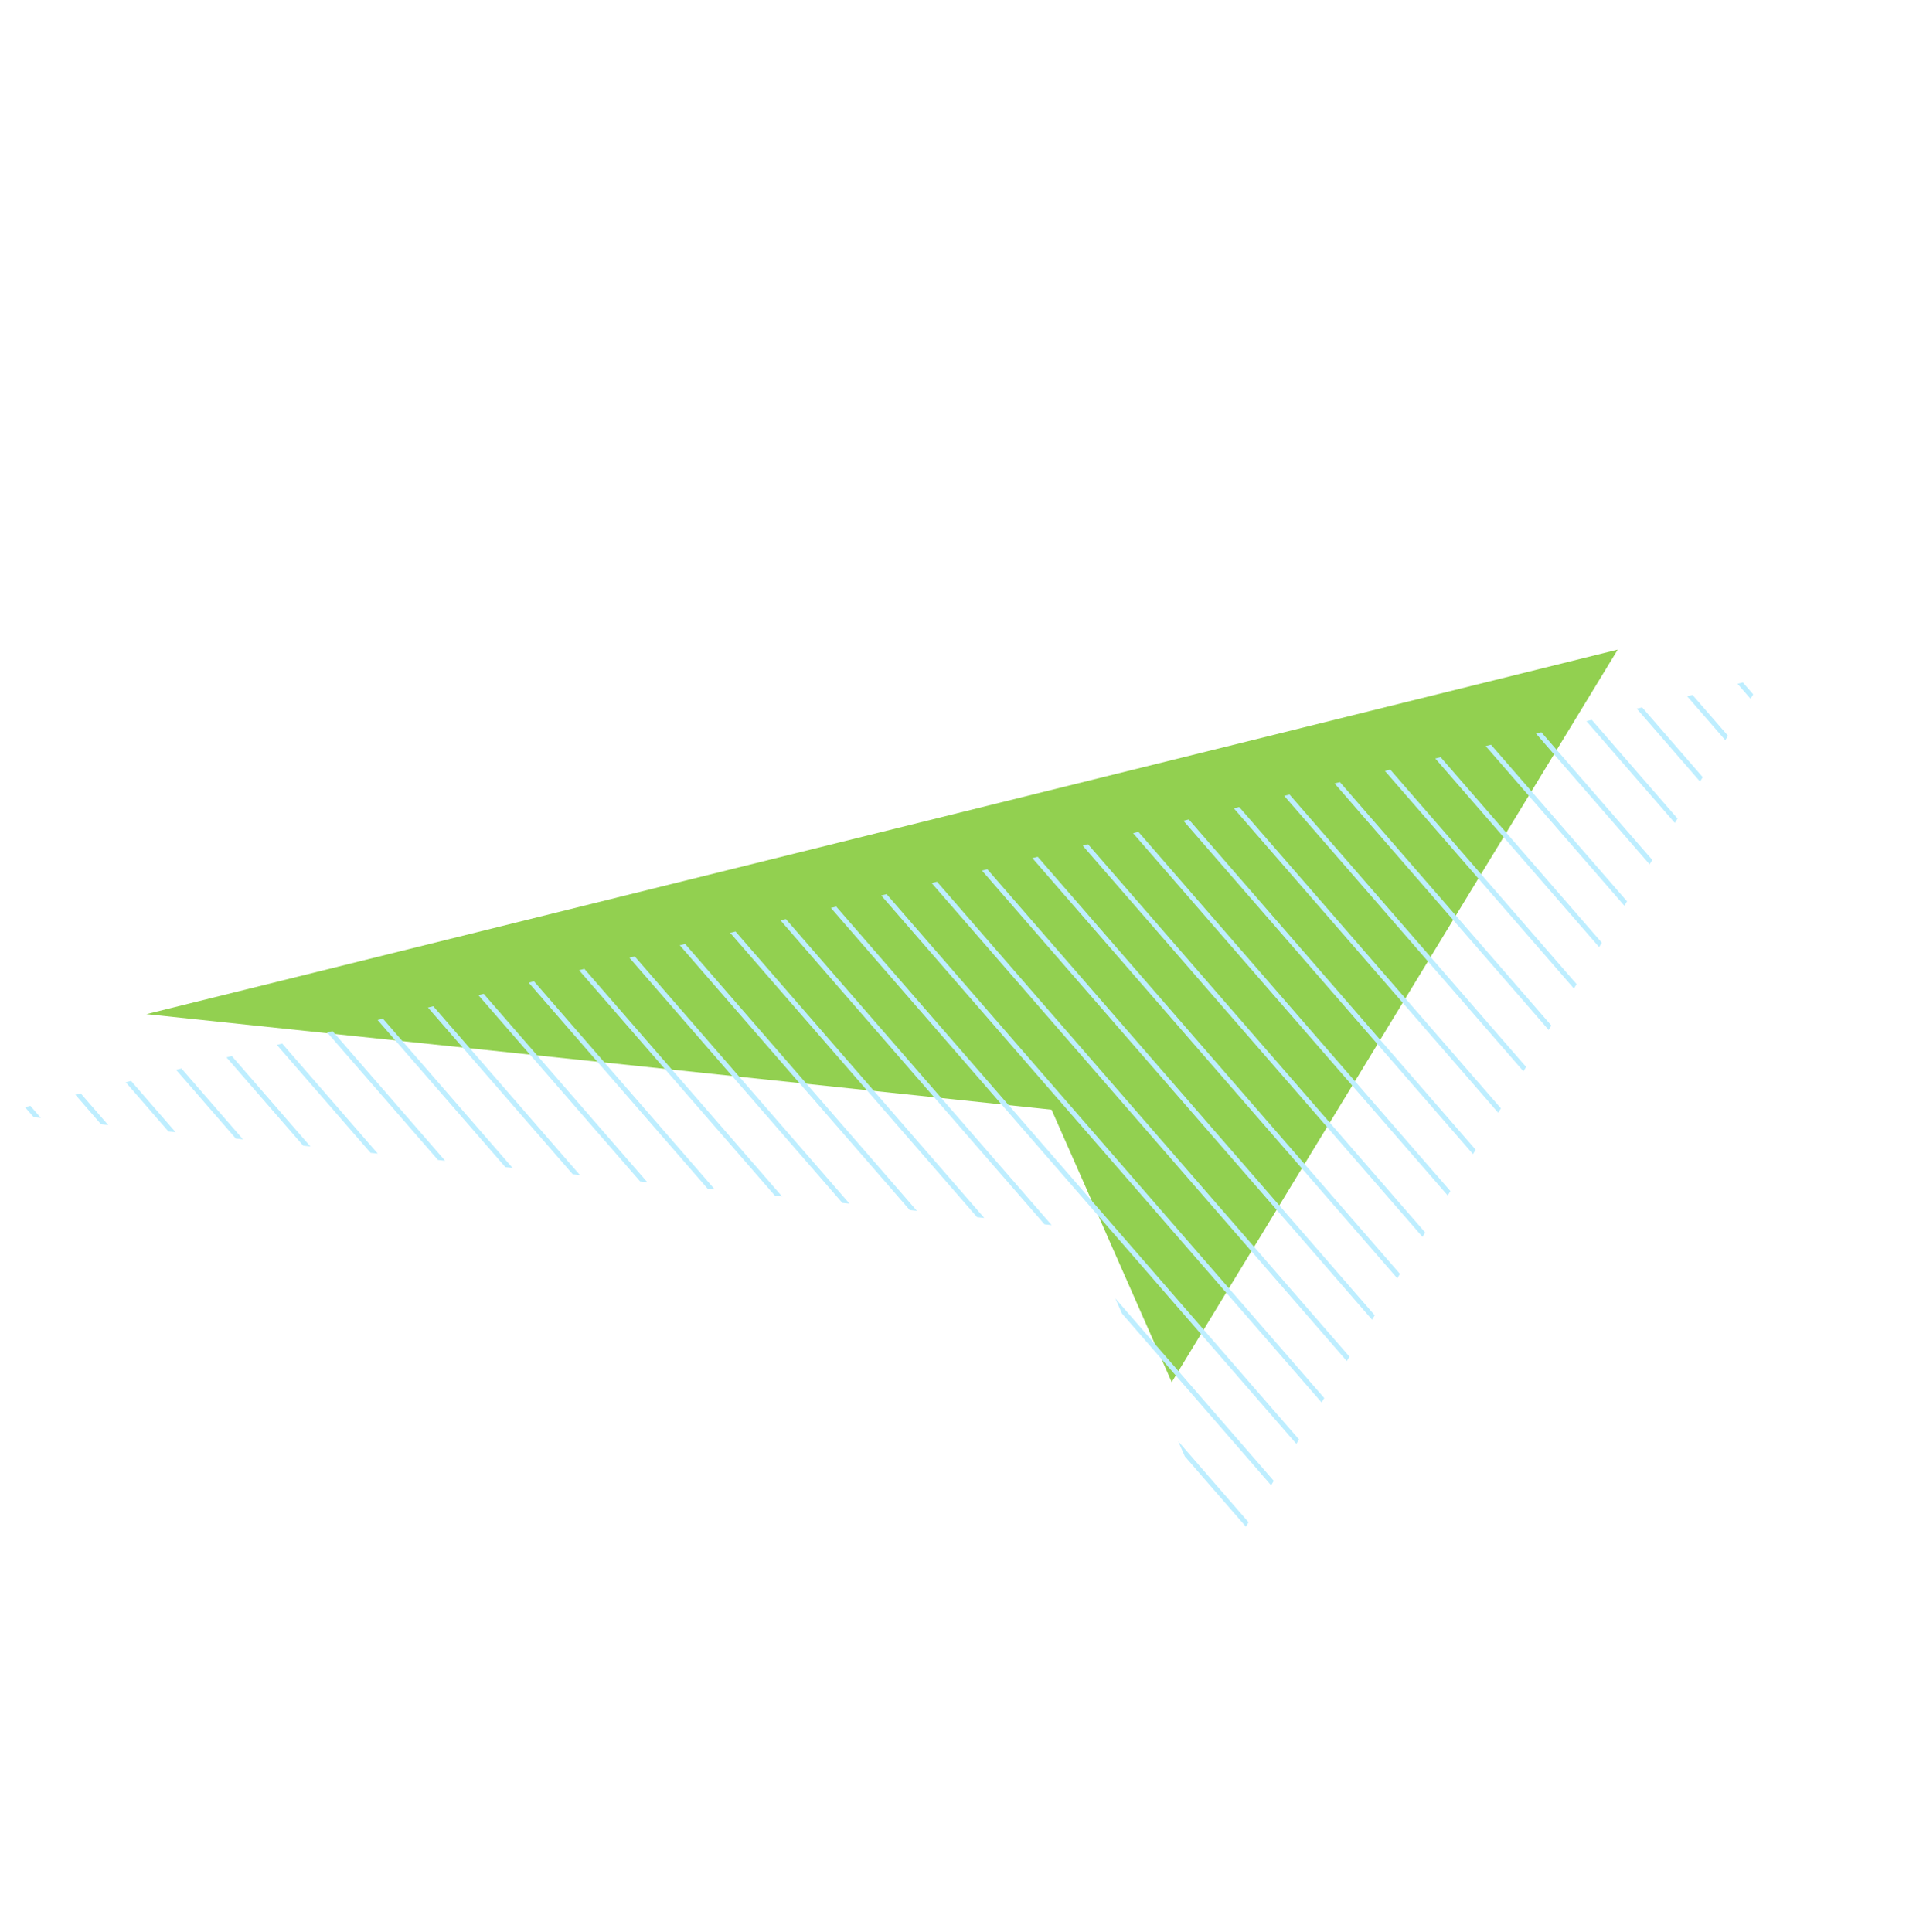 <svg xmlns="http://www.w3.org/2000/svg" xmlns:xlink="http://www.w3.org/1999/xlink" width="389.669" height="392.908" viewBox="0 0 389.669 392.908">
  <defs>
    <clipPath id="clip-path">
      <path id="Path_6313" data-name="Path 6313" d="M133.473,177.3l-28.614,66.736,204.809-42.281L0,0Z" transform="translate(0 240.657) rotate(-51)" fill="#92d050" stroke="#beeeff" stroke-width="1"/>
    </clipPath>
    <clipPath id="clip-path-2">
      <rect id="Rectangle_7134" data-name="Rectangle 7134" width="2495.611" height="887.952" fill="none" stroke="#beeeff" stroke-width="1"/>
    </clipPath>
  </defs>
  <g id="Group_11312" data-name="Group 11312" transform="translate(-1215.147 845.835) rotate(-40)">
    <path id="Path_6100" data-name="Path 6100" d="M111.328,147.883,87.462,203.547,258.291,168.28,0,0Z" transform="translate(1364.785 310.282) rotate(-7)" fill="#92d050"/>
    <g id="Mask_Group_9732" data-name="Mask Group 9732" transform="matrix(0.719, 0.695, -0.695, 0.719, 1496.147, 133.512)" clip-path="url(#clip-path)">
      <g id="Group_11124" data-name="Group 11124" transform="translate(-259.063 53.863)">
        <g id="Group_11117" data-name="Group 11117" clip-path="url(#clip-path-2)">
          <line id="Line_1719" data-name="Line 1719" x2="886.537" y2="886.537" transform="translate(0.707 0.707)" fill="none" stroke="#beeeff" stroke-miterlimit="10" stroke-width="1"/>
          <line id="Line_1720" data-name="Line 1720" x2="886.537" y2="886.537" transform="translate(13.994 0.707)" fill="none" stroke="#beeeff" stroke-miterlimit="10" stroke-width="1"/>
          <line id="Line_1721" data-name="Line 1721" x2="886.537" y2="886.537" transform="translate(27.28 0.707)" fill="none" stroke="#beeeff" stroke-miterlimit="10" stroke-width="1"/>
          <line id="Line_1722" data-name="Line 1722" x2="886.537" y2="886.537" transform="translate(40.567 0.707)" fill="none" stroke="#beeeff" stroke-miterlimit="10" stroke-width="1"/>
          <line id="Line_1723" data-name="Line 1723" x2="886.537" y2="886.537" transform="translate(53.853 0.707)" fill="none" stroke="#beeeff" stroke-miterlimit="10" stroke-width="1"/>
          <line id="Line_1724" data-name="Line 1724" x2="886.537" y2="886.537" transform="translate(67.139 0.707)" fill="none" stroke="#beeeff" stroke-miterlimit="10" stroke-width="1"/>
          <line id="Line_1725" data-name="Line 1725" x2="886.537" y2="886.537" transform="translate(80.426 0.707)" fill="none" stroke="#beeeff" stroke-miterlimit="10" stroke-width="1"/>
          <line id="Line_1726" data-name="Line 1726" x2="886.537" y2="886.537" transform="translate(93.712 0.707)" fill="none" stroke="#beeeff" stroke-miterlimit="10" stroke-width="1"/>
          <line id="Line_1727" data-name="Line 1727" x2="886.537" y2="886.537" transform="translate(106.999 0.707)" fill="none" stroke="#beeeff" stroke-miterlimit="10" stroke-width="1"/>
          <line id="Line_1728" data-name="Line 1728" x2="886.537" y2="886.537" transform="translate(120.285 0.707)" fill="none" stroke="#beeeff" stroke-miterlimit="10" stroke-width="1"/>
          <line id="Line_1729" data-name="Line 1729" x2="886.537" y2="886.537" transform="translate(133.572 0.707)" fill="none" stroke="#beeeff" stroke-miterlimit="10" stroke-width="1"/>
          <line id="Line_1730" data-name="Line 1730" x2="886.537" y2="886.537" transform="translate(146.858 0.707)" fill="none" stroke="#beeeff" stroke-miterlimit="10" stroke-width="1"/>
          <line id="Line_1731" data-name="Line 1731" x2="886.537" y2="886.537" transform="translate(160.144 0.707)" fill="none" stroke="#beeeff" stroke-miterlimit="10" stroke-width="1"/>
          <line id="Line_1732" data-name="Line 1732" x2="886.537" y2="886.537" transform="translate(173.431 0.707)" fill="none" stroke="#beeeff" stroke-miterlimit="10" stroke-width="1"/>
          <line id="Line_1733" data-name="Line 1733" x2="886.537" y2="886.537" transform="translate(186.717 0.707)" fill="none" stroke="#beeeff" stroke-miterlimit="10" stroke-width="1"/>
          <line id="Line_1734" data-name="Line 1734" x2="886.537" y2="886.537" transform="translate(200.004 0.707)" fill="none" stroke="#beeeff" stroke-miterlimit="10" stroke-width="1"/>
          <line id="Line_1735" data-name="Line 1735" x2="886.537" y2="886.537" transform="translate(213.29 0.707)" fill="none" stroke="#beeeff" stroke-miterlimit="10" stroke-width="1"/>
          <line id="Line_1736" data-name="Line 1736" x2="886.537" y2="886.537" transform="translate(226.577 0.707)" fill="none" stroke="#beeeff" stroke-miterlimit="10" stroke-width="1"/>
          <line id="Line_1737" data-name="Line 1737" x2="886.537" y2="886.537" transform="translate(239.863 0.707)" fill="none" stroke="#beeeff" stroke-miterlimit="10" stroke-width="1"/>
          <line id="Line_1738" data-name="Line 1738" x2="886.537" y2="886.537" transform="translate(253.149 0.707)" fill="none" stroke="#beeeff" stroke-miterlimit="10" stroke-width="1"/>
          <line id="Line_1739" data-name="Line 1739" x2="886.537" y2="886.537" transform="translate(266.436 0.707)" fill="none" stroke="#beeeff" stroke-miterlimit="10" stroke-width="1"/>
          <line id="Line_1740" data-name="Line 1740" x2="886.537" y2="886.537" transform="translate(279.722 0.707)" fill="none" stroke="#beeeff" stroke-miterlimit="10" stroke-width="1"/>
          <line id="Line_1741" data-name="Line 1741" x2="886.537" y2="886.537" transform="translate(293.009 0.707)" fill="none" stroke="#beeeff" stroke-miterlimit="10" stroke-width="1"/>
          <line id="Line_1742" data-name="Line 1742" x2="886.537" y2="886.537" transform="translate(306.295 0.707)" fill="none" stroke="#beeeff" stroke-miterlimit="10" stroke-width="1"/>
          <line id="Line_1743" data-name="Line 1743" x2="886.537" y2="886.537" transform="translate(319.582 0.707)" fill="none" stroke="#beeeff" stroke-miterlimit="10" stroke-width="1"/>
          <line id="Line_1744" data-name="Line 1744" x2="886.537" y2="886.537" transform="translate(332.868 0.707)" fill="none" stroke="#beeeff" stroke-miterlimit="10" stroke-width="1"/>
          <line id="Line_1745" data-name="Line 1745" x2="886.537" y2="886.537" transform="translate(346.154 0.707)" fill="none" stroke="#beeeff" stroke-miterlimit="10" stroke-width="1"/>
          <line id="Line_1746" data-name="Line 1746" x2="886.537" y2="886.537" transform="translate(359.441 0.707)" fill="none" stroke="#beeeff" stroke-miterlimit="10" stroke-width="1"/>
          <line id="Line_1747" data-name="Line 1747" x2="886.537" y2="886.537" transform="translate(372.727 0.707)" fill="none" stroke="#beeeff" stroke-miterlimit="10" stroke-width="1"/>
          <line id="Line_1748" data-name="Line 1748" x2="886.537" y2="886.537" transform="translate(386.014 0.707)" fill="none" stroke="#beeeff" stroke-miterlimit="10" stroke-width="1"/>
          <line id="Line_1749" data-name="Line 1749" x2="886.537" y2="886.537" transform="translate(399.3 0.707)" fill="none" stroke="#beeeff" stroke-miterlimit="10" stroke-width="1"/>
          <line id="Line_1750" data-name="Line 1750" x2="886.537" y2="886.537" transform="translate(412.587 0.707)" fill="none" stroke="#beeeff" stroke-miterlimit="10" stroke-width="1"/>
          <line id="Line_1751" data-name="Line 1751" x2="886.537" y2="886.537" transform="translate(425.873 0.707)" fill="none" stroke="#beeeff" stroke-miterlimit="10" stroke-width="1"/>
          <line id="Line_1752" data-name="Line 1752" x2="886.537" y2="886.537" transform="translate(439.159 0.707)" fill="none" stroke="#beeeff" stroke-miterlimit="10" stroke-width="1"/>
          <line id="Line_1753" data-name="Line 1753" x2="886.537" y2="886.537" transform="translate(452.446 0.707)" fill="none" stroke="#beeeff" stroke-miterlimit="10" stroke-width="1"/>
          <line id="Line_1754" data-name="Line 1754" x2="886.537" y2="886.537" transform="translate(465.732 0.707)" fill="none" stroke="#beeeff" stroke-miterlimit="10" stroke-width="1"/>
          <line id="Line_1755" data-name="Line 1755" x2="886.537" y2="886.537" transform="translate(479.019 0.707)" fill="none" stroke="#beeeff" stroke-miterlimit="10" stroke-width="1"/>
          <line id="Line_1756" data-name="Line 1756" x2="886.537" y2="886.537" transform="translate(492.305 0.707)" fill="none" stroke="#beeeff" stroke-miterlimit="10" stroke-width="1"/>
          <line id="Line_1757" data-name="Line 1757" x2="886.537" y2="886.537" transform="translate(505.592 0.707)" fill="none" stroke="#beeeff" stroke-miterlimit="10" stroke-width="1"/>
          <line id="Line_1758" data-name="Line 1758" x2="886.537" y2="886.537" transform="translate(518.878 0.707)" fill="none" stroke="#beeeff" stroke-miterlimit="10" stroke-width="1"/>
          <line id="Line_1759" data-name="Line 1759" x2="886.537" y2="886.537" transform="translate(532.164 0.707)" fill="none" stroke="#beeeff" stroke-miterlimit="10" stroke-width="1"/>
          <line id="Line_1760" data-name="Line 1760" x2="886.537" y2="886.537" transform="translate(545.451 0.707)" fill="none" stroke="#beeeff" stroke-miterlimit="10" stroke-width="1"/>
          <line id="Line_1761" data-name="Line 1761" x2="886.537" y2="886.537" transform="translate(558.737 0.707)" fill="none" stroke="#beeeff" stroke-miterlimit="10" stroke-width="1"/>
          <line id="Line_1762" data-name="Line 1762" x2="886.537" y2="886.537" transform="translate(572.024 0.707)" fill="none" stroke="#beeeff" stroke-miterlimit="10" stroke-width="1"/>
          <line id="Line_1763" data-name="Line 1763" x2="886.537" y2="886.537" transform="translate(585.31 0.707)" fill="none" stroke="#beeeff" stroke-miterlimit="10" stroke-width="1"/>
          <line id="Line_1764" data-name="Line 1764" x2="886.537" y2="886.537" transform="translate(598.597 0.707)" fill="none" stroke="#beeeff" stroke-miterlimit="10" stroke-width="1"/>
          <line id="Line_1765" data-name="Line 1765" x2="886.537" y2="886.537" transform="translate(611.883 0.707)" fill="none" stroke="#beeeff" stroke-miterlimit="10" stroke-width="1"/>
          <line id="Line_1766" data-name="Line 1766" x2="886.537" y2="886.537" transform="translate(625.169 0.707)" fill="none" stroke="#beeeff" stroke-miterlimit="10" stroke-width="1"/>
          <line id="Line_1767" data-name="Line 1767" x2="886.537" y2="886.537" transform="translate(638.456 0.707)" fill="none" stroke="#beeeff" stroke-miterlimit="10" stroke-width="1"/>
          <line id="Line_1768" data-name="Line 1768" x2="886.537" y2="886.537" transform="translate(651.742 0.707)" fill="none" stroke="#beeeff" stroke-miterlimit="10" stroke-width="1"/>
          <line id="Line_1769" data-name="Line 1769" x2="886.537" y2="886.537" transform="translate(665.029 0.707)" fill="none" stroke="#beeeff" stroke-miterlimit="10" stroke-width="1"/>
          <line id="Line_1770" data-name="Line 1770" x2="886.537" y2="886.537" transform="translate(678.315 0.707)" fill="none" stroke="#beeeff" stroke-miterlimit="10" stroke-width="1"/>
          <line id="Line_1771" data-name="Line 1771" x2="886.537" y2="886.537" transform="translate(691.602 0.707)" fill="none" stroke="#beeeff" stroke-miterlimit="10" stroke-width="1"/>
          <line id="Line_1772" data-name="Line 1772" x2="886.537" y2="886.537" transform="translate(704.888 0.707)" fill="none" stroke="#beeeff" stroke-miterlimit="10" stroke-width="1"/>
          <line id="Line_1773" data-name="Line 1773" x2="886.537" y2="886.537" transform="translate(718.174 0.707)" fill="none" stroke="#beeeff" stroke-miterlimit="10" stroke-width="1"/>
          <line id="Line_1774" data-name="Line 1774" x2="886.537" y2="886.537" transform="translate(731.461 0.707)" fill="none" stroke="#beeeff" stroke-miterlimit="10" stroke-width="1"/>
          <line id="Line_1775" data-name="Line 1775" x2="886.537" y2="886.537" transform="translate(744.747 0.707)" fill="none" stroke="#beeeff" stroke-miterlimit="10" stroke-width="1"/>
          <line id="Line_1776" data-name="Line 1776" x2="886.537" y2="886.537" transform="translate(758.034 0.707)" fill="none" stroke="#beeeff" stroke-miterlimit="10" stroke-width="1"/>
          <line id="Line_1777" data-name="Line 1777" x2="886.537" y2="886.537" transform="translate(771.32 0.707)" fill="none" stroke="#beeeff" stroke-miterlimit="10" stroke-width="1"/>
          <line id="Line_1778" data-name="Line 1778" x2="886.537" y2="886.537" transform="translate(784.607 0.707)" fill="none" stroke="#beeeff" stroke-miterlimit="10" stroke-width="1"/>
          <line id="Line_1779" data-name="Line 1779" x2="886.537" y2="886.537" transform="translate(797.893 0.707)" fill="none" stroke="#beeeff" stroke-miterlimit="10" stroke-width="1"/>
          <line id="Line_1780" data-name="Line 1780" x2="886.537" y2="886.537" transform="translate(811.179 0.707)" fill="none" stroke="#beeeff" stroke-miterlimit="10" stroke-width="1"/>
          <line id="Line_1781" data-name="Line 1781" x2="886.537" y2="886.537" transform="translate(824.466 0.707)" fill="none" stroke="#beeeff" stroke-miterlimit="10" stroke-width="1"/>
          <line id="Line_1782" data-name="Line 1782" x2="886.537" y2="886.537" transform="translate(837.753 0.707)" fill="none" stroke="#beeeff" stroke-miterlimit="10" stroke-width="1"/>
          <line id="Line_1783" data-name="Line 1783" x2="886.537" y2="886.537" transform="translate(851.039 0.707)" fill="none" stroke="#beeeff" stroke-miterlimit="10" stroke-width="1"/>
          <line id="Line_1784" data-name="Line 1784" x2="886.537" y2="886.537" transform="translate(864.325 0.707)" fill="none" stroke="#beeeff" stroke-miterlimit="10" stroke-width="1"/>
          <line id="Line_1785" data-name="Line 1785" x2="886.537" y2="886.537" transform="translate(877.612 0.707)" fill="none" stroke="#beeeff" stroke-miterlimit="10" stroke-width="1"/>
          <line id="Line_1786" data-name="Line 1786" x2="886.537" y2="886.537" transform="translate(890.898 0.707)" fill="none" stroke="#beeeff" stroke-miterlimit="10" stroke-width="1"/>
          <line id="Line_1787" data-name="Line 1787" x2="886.537" y2="886.537" transform="translate(904.184 0.707)" fill="none" stroke="#beeeff" stroke-miterlimit="10" stroke-width="1"/>
          <line id="Line_1788" data-name="Line 1788" x2="886.537" y2="886.537" transform="translate(917.471 0.707)" fill="none" stroke="#beeeff" stroke-miterlimit="10" stroke-width="1"/>
          <line id="Line_1789" data-name="Line 1789" x2="886.537" y2="886.537" transform="translate(930.758 0.707)" fill="none" stroke="#beeeff" stroke-miterlimit="10" stroke-width="1"/>
          <line id="Line_1790" data-name="Line 1790" x2="886.537" y2="886.537" transform="translate(944.044 0.707)" fill="none" stroke="#beeeff" stroke-miterlimit="10" stroke-width="1"/>
          <line id="Line_1791" data-name="Line 1791" x2="886.537" y2="886.537" transform="translate(957.33 0.707)" fill="none" stroke="#beeeff" stroke-miterlimit="10" stroke-width="1"/>
          <line id="Line_1792" data-name="Line 1792" x2="886.537" y2="886.537" transform="translate(970.617 0.707)" fill="none" stroke="#beeeff" stroke-miterlimit="10" stroke-width="1"/>
          <line id="Line_1793" data-name="Line 1793" x2="886.537" y2="886.537" transform="translate(983.903 0.707)" fill="none" stroke="#beeeff" stroke-miterlimit="10" stroke-width="1"/>
          <line id="Line_1794" data-name="Line 1794" x2="886.537" y2="886.537" transform="translate(997.189 0.707)" fill="none" stroke="#beeeff" stroke-miterlimit="10" stroke-width="1"/>
          <line id="Line_1795" data-name="Line 1795" x2="886.537" y2="886.537" transform="translate(1010.476 0.707)" fill="none" stroke="#beeeff" stroke-miterlimit="10" stroke-width="1"/>
          <line id="Line_1796" data-name="Line 1796" x2="886.537" y2="886.537" transform="translate(1023.763 0.707)" fill="none" stroke="#beeeff" stroke-miterlimit="10" stroke-width="1"/>
          <line id="Line_1797" data-name="Line 1797" x2="886.538" y2="886.537" transform="translate(1037.049 0.707)" fill="none" stroke="#beeeff" stroke-miterlimit="10" stroke-width="1"/>
          <line id="Line_1798" data-name="Line 1798" x2="886.538" y2="886.537" transform="translate(1050.335 0.707)" fill="none" stroke="#beeeff" stroke-miterlimit="10" stroke-width="1"/>
          <line id="Line_1799" data-name="Line 1799" x2="886.538" y2="886.537" transform="translate(1063.622 0.707)" fill="none" stroke="#beeeff" stroke-miterlimit="10" stroke-width="1"/>
          <line id="Line_1800" data-name="Line 1800" x2="886.537" y2="886.537" transform="translate(1076.908 0.707)" fill="none" stroke="#beeeff" stroke-miterlimit="10" stroke-width="1"/>
          <line id="Line_1801" data-name="Line 1801" x2="886.537" y2="886.537" transform="translate(1090.195 0.707)" fill="none" stroke="#beeeff" stroke-miterlimit="10" stroke-width="1"/>
          <line id="Line_1802" data-name="Line 1802" x2="886.537" y2="886.537" transform="translate(1103.481 0.707)" fill="none" stroke="#beeeff" stroke-miterlimit="10" stroke-width="1"/>
          <line id="Line_1803" data-name="Line 1803" x2="886.537" y2="886.537" transform="translate(1116.767 0.707)" fill="none" stroke="#beeeff" stroke-miterlimit="10" stroke-width="1"/>
          <line id="Line_1804" data-name="Line 1804" x2="886.537" y2="886.537" transform="translate(1130.054 0.707)" fill="none" stroke="#beeeff" stroke-miterlimit="10" stroke-width="1"/>
          <line id="Line_1805" data-name="Line 1805" x2="886.537" y2="886.537" transform="translate(1143.34 0.707)" fill="none" stroke="#beeeff" stroke-miterlimit="10" stroke-width="1"/>
          <line id="Line_1806" data-name="Line 1806" x2="886.537" y2="886.537" transform="translate(1156.627 0.707)" fill="none" stroke="#beeeff" stroke-miterlimit="10" stroke-width="1"/>
          <line id="Line_1807" data-name="Line 1807" x2="886.538" y2="886.537" transform="translate(1169.913 0.707)" fill="none" stroke="#beeeff" stroke-miterlimit="10" stroke-width="1"/>
          <line id="Line_1808" data-name="Line 1808" x2="886.538" y2="886.537" transform="translate(1183.2 0.707)" fill="none" stroke="#beeeff" stroke-miterlimit="10" stroke-width="1"/>
          <line id="Line_1809" data-name="Line 1809" x2="886.538" y2="886.537" transform="translate(1196.486 0.707)" fill="none" stroke="#beeeff" stroke-miterlimit="10" stroke-width="1"/>
          <line id="Line_1810" data-name="Line 1810" x2="886.538" y2="886.537" transform="translate(1209.772 0.707)" fill="none" stroke="#beeeff" stroke-miterlimit="10" stroke-width="1"/>
          <line id="Line_1811" data-name="Line 1811" x2="886.538" y2="886.537" transform="translate(1223.059 0.707)" fill="none" stroke="#beeeff" stroke-miterlimit="10" stroke-width="1"/>
          <line id="Line_1812" data-name="Line 1812" x2="886.538" y2="886.537" transform="translate(1236.345 0.707)" fill="none" stroke="#beeeff" stroke-miterlimit="10" stroke-width="1"/>
          <line id="Line_1813" data-name="Line 1813" x2="886.538" y2="886.537" transform="translate(1249.632 0.707)" fill="none" stroke="#beeeff" stroke-miterlimit="10" stroke-width="1"/>
          <line id="Line_1814" data-name="Line 1814" x2="886.537" y2="886.537" transform="translate(1262.918 0.707)" fill="none" stroke="#beeeff" stroke-miterlimit="10" stroke-width="1"/>
          <line id="Line_1815" data-name="Line 1815" x2="886.537" y2="886.537" transform="translate(1276.205 0.707)" fill="none" stroke="#beeeff" stroke-miterlimit="10" stroke-width="1"/>
          <line id="Line_1816" data-name="Line 1816" x2="886.537" y2="886.537" transform="translate(1289.491 0.707)" fill="none" stroke="#beeeff" stroke-miterlimit="10" stroke-width="1"/>
          <line id="Line_1817" data-name="Line 1817" x2="886.537" y2="886.537" transform="translate(1302.777 0.707)" fill="none" stroke="#beeeff" stroke-miterlimit="10" stroke-width="1"/>
          <line id="Line_1818" data-name="Line 1818" x2="886.537" y2="886.537" transform="translate(1316.064 0.707)" fill="none" stroke="#beeeff" stroke-miterlimit="10" stroke-width="1"/>
          <line id="Line_1819" data-name="Line 1819" x2="886.537" y2="886.537" transform="translate(1329.35 0.707)" fill="none" stroke="#beeeff" stroke-miterlimit="10" stroke-width="1"/>
          <line id="Line_1820" data-name="Line 1820" x2="886.537" y2="886.537" transform="translate(1342.637 0.707)" fill="none" stroke="#beeeff" stroke-miterlimit="10" stroke-width="1"/>
          <line id="Line_1821" data-name="Line 1821" x2="886.538" y2="886.537" transform="translate(1355.923 0.707)" fill="none" stroke="#beeeff" stroke-miterlimit="10" stroke-width="1"/>
          <line id="Line_1822" data-name="Line 1822" x2="886.538" y2="886.537" transform="translate(1369.21 0.707)" fill="none" stroke="#beeeff" stroke-miterlimit="10" stroke-width="1"/>
          <line id="Line_1823" data-name="Line 1823" x2="886.538" y2="886.537" transform="translate(1382.496 0.707)" fill="none" stroke="#beeeff" stroke-miterlimit="10" stroke-width="1"/>
          <line id="Line_1824" data-name="Line 1824" x2="886.538" y2="886.537" transform="translate(1395.782 0.707)" fill="none" stroke="#beeeff" stroke-miterlimit="10" stroke-width="1"/>
          <line id="Line_1825" data-name="Line 1825" x2="886.538" y2="886.537" transform="translate(1409.069 0.707)" fill="none" stroke="#beeeff" stroke-miterlimit="10" stroke-width="1"/>
          <line id="Line_1826" data-name="Line 1826" x2="886.538" y2="886.537" transform="translate(1422.355 0.707)" fill="none" stroke="#beeeff" stroke-miterlimit="10" stroke-width="1"/>
          <line id="Line_1827" data-name="Line 1827" x2="886.538" y2="886.537" transform="translate(1435.642 0.707)" fill="none" stroke="#beeeff" stroke-miterlimit="10" stroke-width="1"/>
          <line id="Line_1828" data-name="Line 1828" x2="886.537" y2="886.537" transform="translate(1448.928 0.707)" fill="none" stroke="#beeeff" stroke-miterlimit="10" stroke-width="1"/>
          <line id="Line_1829" data-name="Line 1829" x2="886.537" y2="886.537" transform="translate(1462.215 0.707)" fill="none" stroke="#beeeff" stroke-miterlimit="10" stroke-width="1"/>
          <line id="Line_1830" data-name="Line 1830" x2="886.537" y2="886.537" transform="translate(1475.501 0.707)" fill="none" stroke="#beeeff" stroke-miterlimit="10" stroke-width="1"/>
          <line id="Line_1831" data-name="Line 1831" x2="886.537" y2="886.537" transform="translate(1488.788 0.707)" fill="none" stroke="#beeeff" stroke-miterlimit="10" stroke-width="1"/>
          <line id="Line_1832" data-name="Line 1832" x2="886.537" y2="886.537" transform="translate(1502.074 0.707)" fill="none" stroke="#beeeff" stroke-miterlimit="10" stroke-width="1"/>
          <line id="Line_1833" data-name="Line 1833" x2="886.537" y2="886.537" transform="translate(1515.36 0.707)" fill="none" stroke="#beeeff" stroke-miterlimit="10" stroke-width="1"/>
          <line id="Line_1834" data-name="Line 1834" x2="886.537" y2="886.537" transform="translate(1528.647 0.707)" fill="none" stroke="#beeeff" stroke-miterlimit="10" stroke-width="1"/>
          <line id="Line_1835" data-name="Line 1835" x2="886.537" y2="886.537" transform="translate(1541.933 0.707)" fill="none" stroke="#beeeff" stroke-miterlimit="10" stroke-width="1"/>
          <line id="Line_1836" data-name="Line 1836" x2="886.538" y2="886.537" transform="translate(1555.22 0.707)" fill="none" stroke="#beeeff" stroke-miterlimit="10" stroke-width="1"/>
          <line id="Line_1837" data-name="Line 1837" x2="886.538" y2="886.537" transform="translate(1568.506 0.707)" fill="none" stroke="#beeeff" stroke-miterlimit="10" stroke-width="1"/>
          <line id="Line_1838" data-name="Line 1838" x2="886.538" y2="886.537" transform="translate(1581.792 0.707)" fill="none" stroke="#beeeff" stroke-miterlimit="10" stroke-width="1"/>
          <line id="Line_1839" data-name="Line 1839" x2="886.538" y2="886.537" transform="translate(1595.079 0.707)" fill="none" stroke="#beeeff" stroke-miterlimit="10" stroke-width="1"/>
          <line id="Line_1840" data-name="Line 1840" x2="886.538" y2="886.537" transform="translate(1608.365 0.707)" fill="none" stroke="#beeeff" stroke-miterlimit="10" stroke-width="1"/>
        </g>
      </g>
    </g>
  </g>
</svg>
